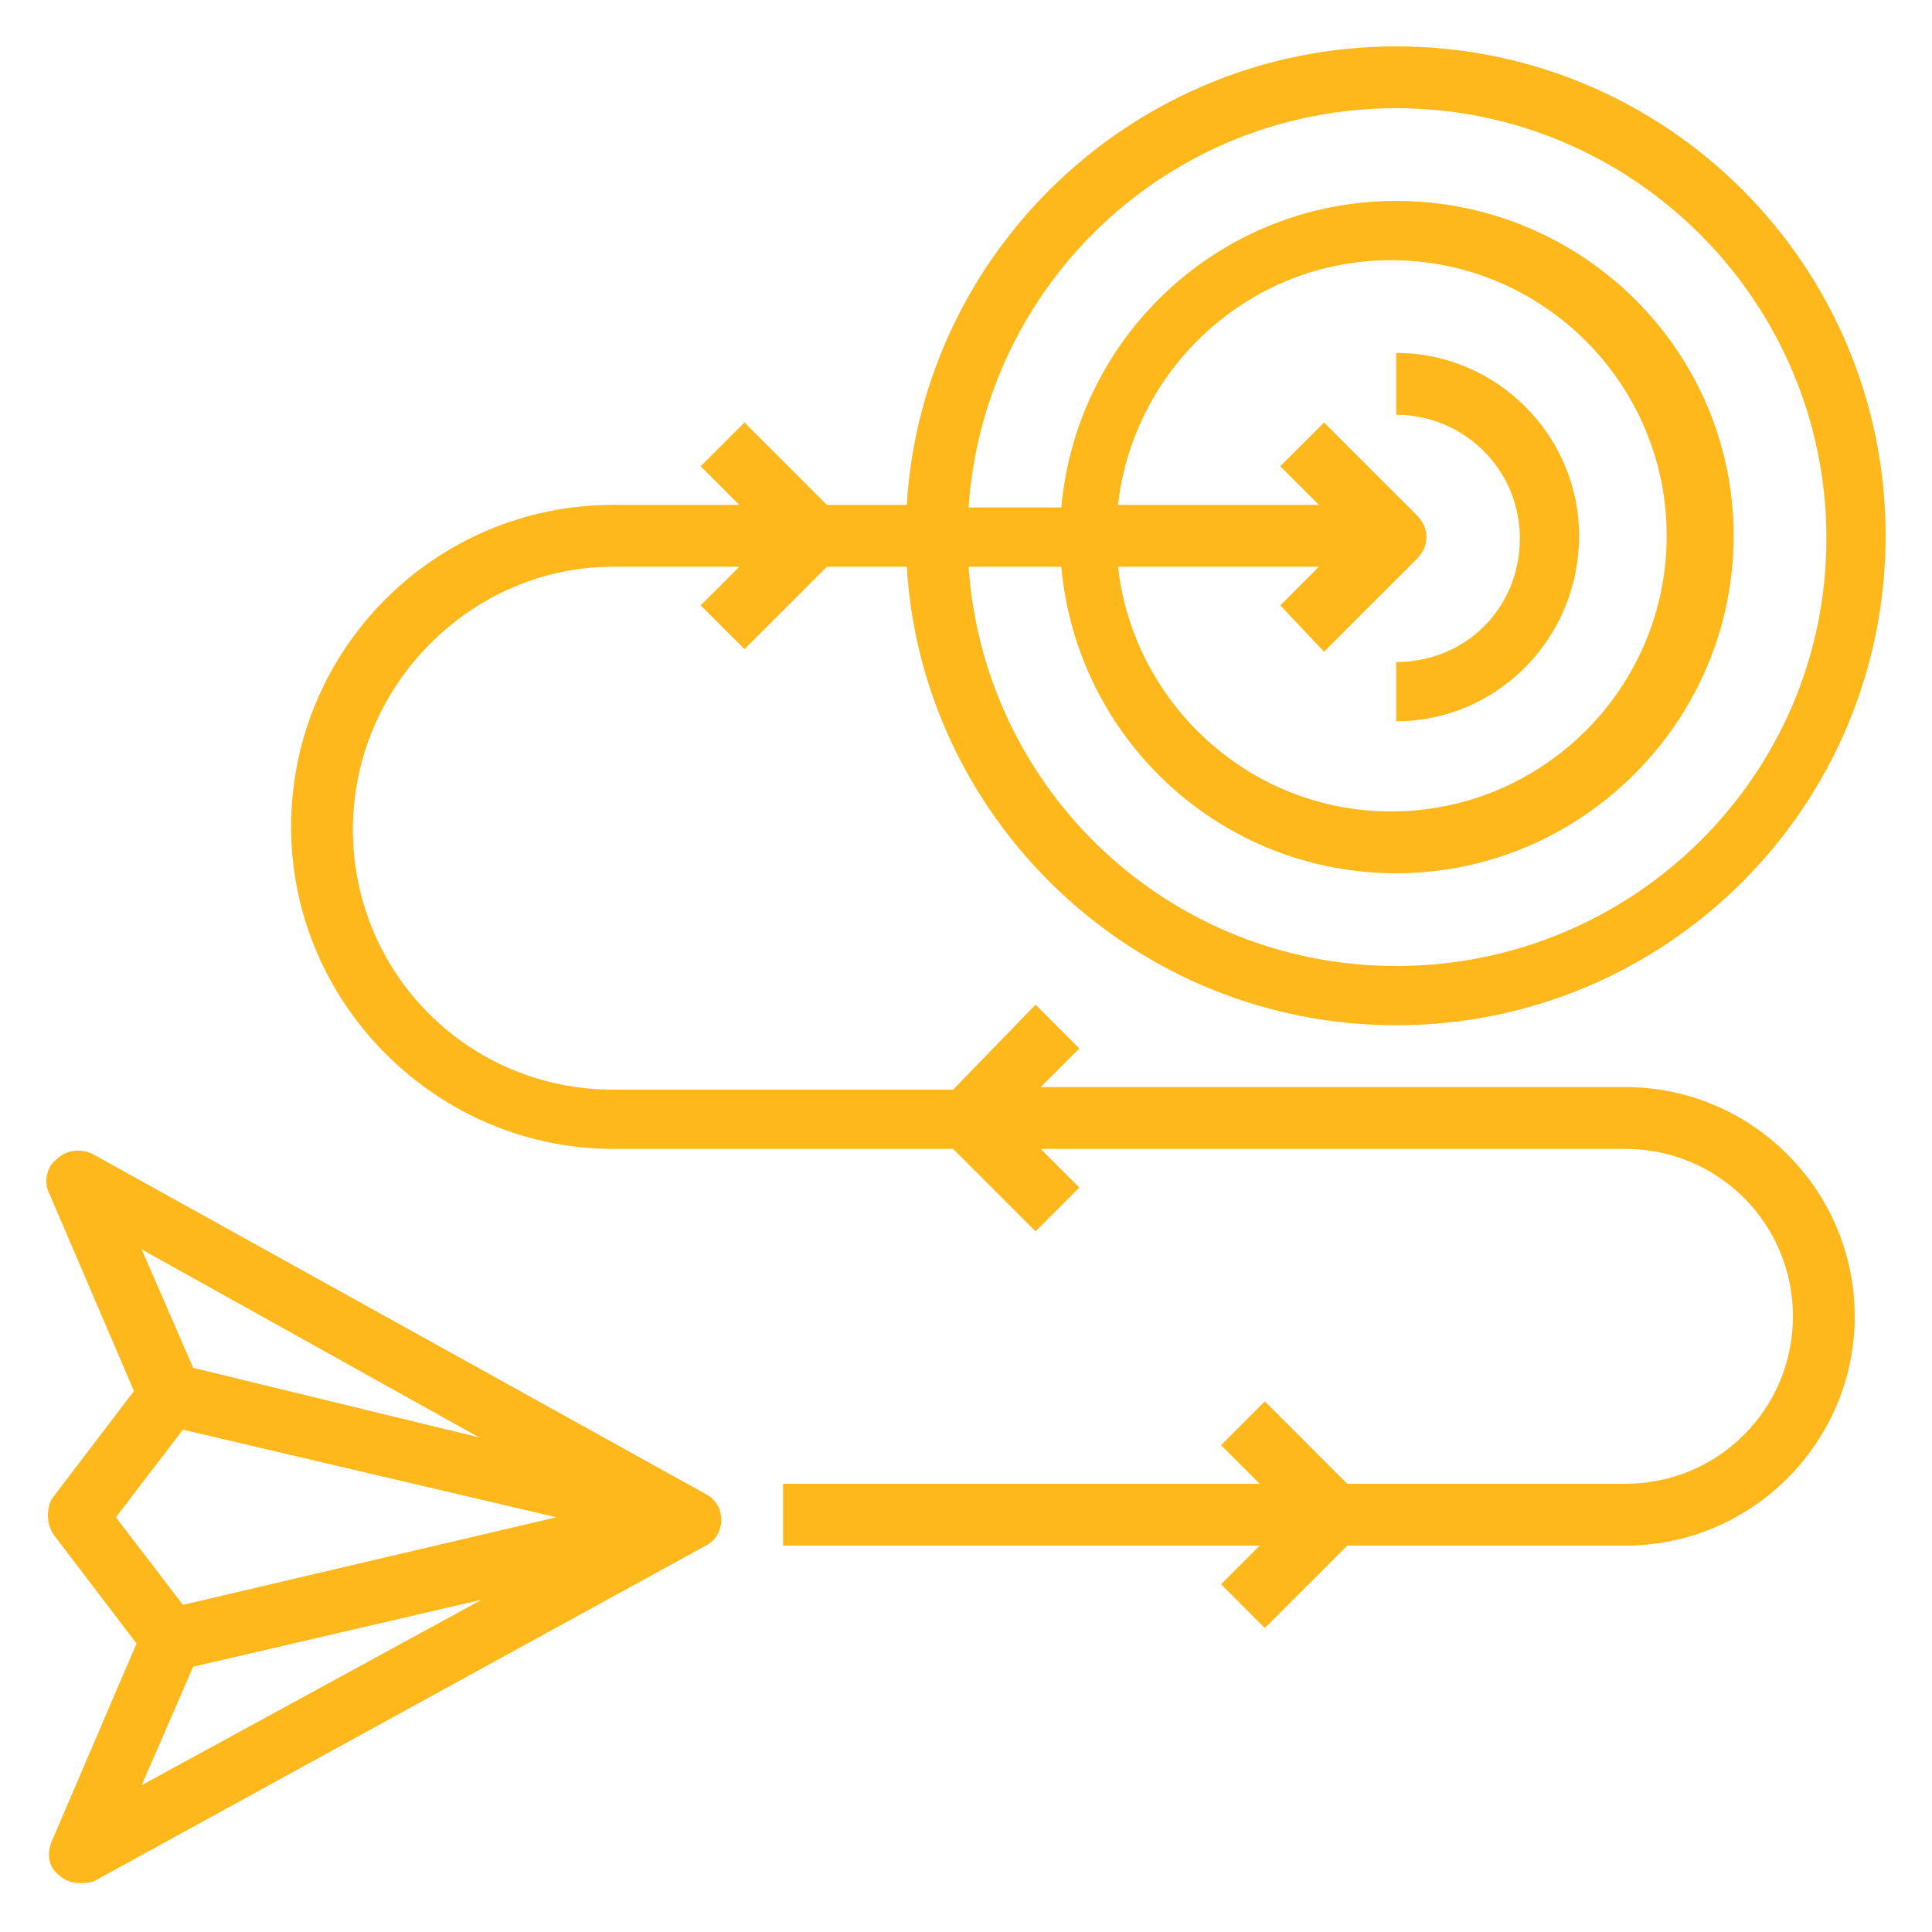 <?xml version="1.0" encoding="utf-8"?>
<!-- Generator: Adobe Illustrator 26.5.0, SVG Export Plug-In . SVG Version: 6.00 Build 0)  -->
<svg version="1.1" id="Layer_1" xmlns="http://www.w3.org/2000/svg" xmlns:xlink="http://www.w3.org/1999/xlink" x="0px" y="0px"
	 width="75px" height="75px" viewBox="0 0 75 75" style="enable-background:new 0 0 75 75;" xml:space="preserve">
<style type="text/css">
	.st0{fill:#FFB81C;}
</style>
<g>
	<path class="st0" d="M2.1,59.6l3.2,4.2l-3.3,7.7c-0.2,0.5-0.1,1,0.3,1.3c0.2,0.2,0.5,0.3,0.8,0.3c0.2,0,0.4,0,0.6-0.1L27.4,60
		c0.4-0.2,0.6-0.6,0.6-1s-0.2-0.8-0.6-1L3.6,44.8c-0.4-0.2-1-0.2-1.4,0.2c-0.4,0.3-0.5,0.9-0.3,1.3L5.2,54l-3.2,4.2
		C1.8,58.6,1.8,59.2,2.1,59.6L2.1,59.6z M7.5,64.7l11.2-2.6L5.5,69.3L7.5,64.7z M18.6,55.8L7.5,53.1l-2-4.6L18.6,55.8z M7.1,55.5
		l14.5,3.4L7.1,62.3l-2.6-3.4L7.1,55.5z"/>
	<path class="st0" d="M54.2,1.8c-10.1,0-18.4,7.9-19,17.8h-3.1l-3.2-3.2l-1.7,1.7l1.5,1.5h-4.9c-6.9,0-12.5,5.6-12.5,12.5
		S17,44.6,23.8,44.6H37l3.2,3.2l1.7-1.7l-1.5-1.5h22.7c3.6,0,6.5,2.9,6.5,6.5s-2.9,6.5-6.5,6.5H52.3l-3.2-3.2l-1.7,1.7l1.5,1.5H30.4
		v2.4h18.5l-1.5,1.5l1.7,1.7l3.2-3.2h10.8c4.9,0,8.9-4,8.9-8.9s-4-8.9-8.9-8.9H40.4l1.5-1.5L40.2,39L37,42.3H23.8
		c-5.6,0-10.1-4.5-10.1-10.1S18.3,22,23.8,22h4.9l-1.5,1.5l1.7,1.7l3.2-3.2h3.1c0.6,9.9,8.9,17.8,19,17.8c10.5,0,19-8.5,19-19
		S64.7,1.8,54.2,1.8L54.2,1.8z M54.2,37.5c-8.8,0-16-6.8-16.6-15.5h3.6c0.6,6.7,6.2,11.9,13,11.9c7.2,0,13.1-5.9,13.1-13.1
		S61.4,7.8,54.2,7.8c-6.8,0-12.4,5.2-13,11.9h-3.6C38.2,11,45.4,4.2,54.2,4.2c9.2,0,16.7,7.5,16.7,16.7S63.4,37.5,54.2,37.5z
		 M51.4,25.3l3.6-3.6c0.5-0.5,0.5-1.2,0-1.7l-3.6-3.6l-1.7,1.7l1.5,1.5h-7.8c0.6-5.3,5.1-9.5,10.6-9.5c5.9,0,10.7,4.8,10.7,10.7
		s-4.8,10.7-10.7,10.7c-5.5,0-10-4.2-10.6-9.5h7.8l-1.5,1.5L51.4,25.3z"/>
	<path class="st0" d="M61.3,20.8c0-3.9-3.2-7.1-7.1-7.1v2.4c2.6,0,4.8,2.1,4.8,4.8s-2.1,4.8-4.8,4.8V28C58.1,28,61.3,24.8,61.3,20.8
		z"/>
</g>
</svg>

